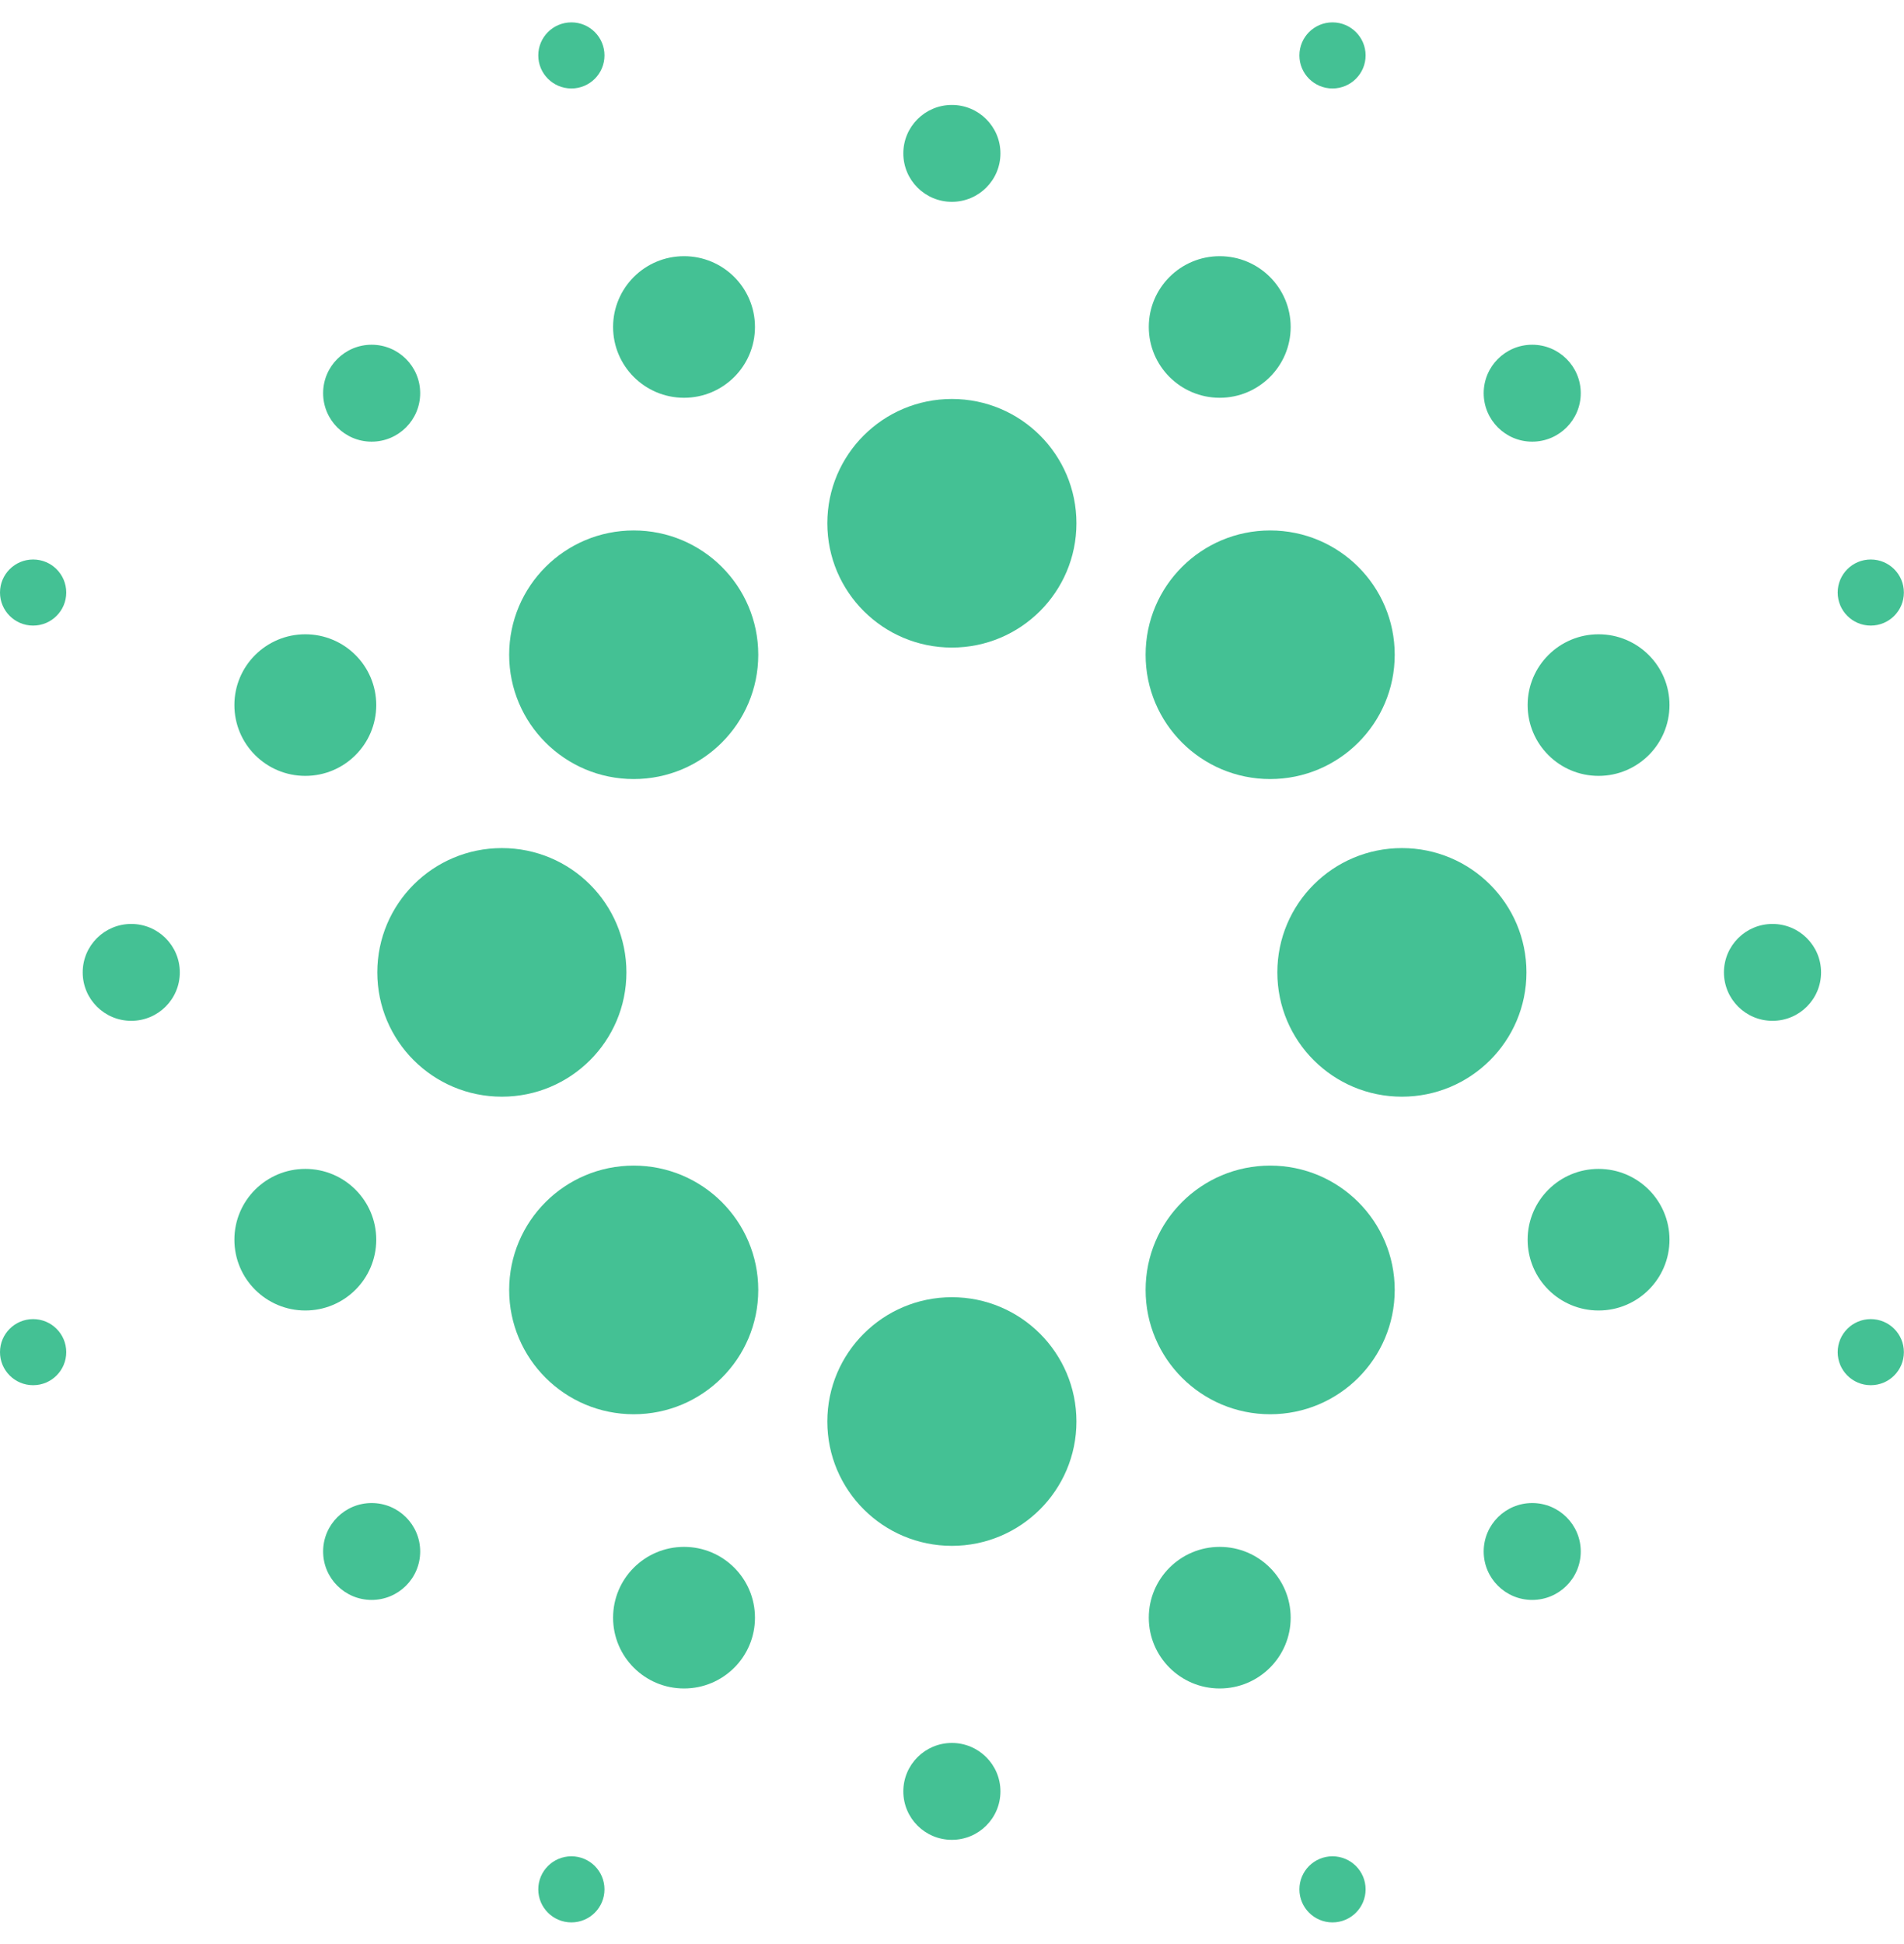 <svg width="48" height="49" viewBox="0 0 48 49" fill="none" xmlns="http://www.w3.org/2000/svg">
<g id="Brand" clipPath="url(#clip0_226_20545)">
<g id="Symbol">
<path d="M34.427 1.397C34.427 1.857 34.053 2.23 33.592 2.23C33.131 2.23 32.758 1.857 32.758 1.397C32.758 0.937 33.131 0.564 33.592 0.564C34.053 0.564 34.427 0.937 34.427 1.397Z" fill="#44C194"/>
<path d="M15.239 1.397C15.239 1.857 14.866 2.23 14.405 2.23C13.944 2.23 13.57 1.857 13.57 1.397C13.57 0.937 13.944 0.564 14.405 0.564C14.866 0.564 15.239 0.937 15.239 1.397Z" fill="#44C194"/>
<path d="M23.997 5.087C24.673 5.087 25.221 4.541 25.221 3.866C25.221 3.192 24.673 2.645 23.997 2.645C23.321 2.645 22.773 3.192 22.773 3.866C22.773 4.541 23.321 5.087 23.997 5.087Z" fill="#44C194"/>
<path d="M19.033 8.241C19.033 9.227 18.232 10.026 17.245 10.026C16.257 10.026 15.456 9.227 15.456 8.241C15.456 7.256 16.257 6.457 17.245 6.457C18.232 6.457 19.033 7.256 19.033 8.241Z" fill="#44C194"/>
<path d="M27.137 13.189C27.137 14.919 25.731 16.322 23.997 16.322C22.263 16.322 20.857 14.919 20.857 13.189C20.857 11.458 22.263 10.056 23.997 10.056C25.731 10.056 27.137 11.458 27.137 13.189Z" fill="#44C194"/>
<path d="M27.137 35.83C27.137 37.56 25.731 38.963 23.997 38.963C22.263 38.963 20.857 37.56 20.857 35.83C20.857 34.099 22.263 32.696 23.997 32.696C25.731 32.696 27.137 34.099 27.137 35.83Z" fill="#44C194"/>
<path d="M30.749 42.558C31.737 42.558 32.538 41.76 32.538 40.774C32.538 39.788 31.737 38.989 30.749 38.989C29.762 38.989 28.961 39.788 28.961 40.774C28.961 41.76 29.762 42.558 30.749 42.558Z" fill="#44C194"/>
<path d="M25.221 45.152C25.221 45.827 24.673 46.373 23.997 46.373C23.321 46.373 22.773 45.827 22.773 45.152C22.773 44.478 23.321 43.931 23.997 43.931C24.673 43.931 25.221 44.478 25.221 45.152Z" fill="#44C194"/>
<path d="M33.592 48.454C34.053 48.454 34.427 48.081 34.427 47.621C34.427 47.161 34.053 46.788 33.592 46.788C33.131 46.788 32.758 47.161 32.758 47.621C32.758 48.081 33.131 48.454 33.592 48.454Z" fill="#44C194"/>
<path d="M32.021 19.636C33.755 19.636 35.161 18.233 35.161 16.503C35.161 14.772 33.755 13.37 32.021 13.37C30.287 13.37 28.881 14.772 28.881 16.503C28.881 18.233 30.287 19.636 32.021 19.636Z" fill="#44C194"/>
<path d="M19.116 32.513C19.116 34.243 17.71 35.646 15.976 35.646C14.242 35.646 12.836 34.243 12.836 32.513C12.836 30.782 14.242 29.379 15.976 29.379C17.71 29.379 19.116 30.782 19.116 32.513Z" fill="#44C194"/>
<path d="M35.342 27.642C33.607 27.642 32.202 26.24 32.202 24.509C32.202 22.778 33.607 21.376 35.342 21.376C37.077 21.376 38.482 22.778 38.482 24.509C38.482 26.24 37.077 27.642 35.342 27.642Z" fill="#44C194"/>
<path d="M15.792 24.509C15.792 22.778 14.387 21.376 12.652 21.376C10.917 21.376 9.512 22.778 9.512 24.509C9.512 26.24 10.917 27.642 12.652 27.642C14.387 27.642 15.792 26.24 15.792 24.509Z" fill="#44C194"/>
<path d="M32.021 35.646C33.755 35.646 35.161 34.243 35.161 32.513C35.161 30.782 33.755 29.379 32.021 29.379C30.287 29.379 28.881 30.782 28.881 32.513C28.881 34.243 30.287 35.646 32.021 35.646Z" fill="#44C194"/>
<path d="M19.116 16.503C19.116 18.233 17.71 19.636 15.976 19.636C14.242 19.636 12.836 18.233 12.836 16.503C12.836 14.772 14.242 13.37 15.976 13.37C17.71 13.37 19.116 14.772 19.116 16.503Z" fill="#44C194"/>
<path d="M17.245 42.558C18.232 42.558 19.033 41.76 19.033 40.774C19.033 39.788 18.232 38.989 17.245 38.989C16.257 38.989 15.456 39.788 15.456 40.774C15.456 41.76 16.257 42.558 17.245 42.558Z" fill="#44C194"/>
<path d="M32.538 8.241C32.538 9.227 31.737 10.026 30.749 10.026C29.762 10.026 28.961 9.227 28.961 8.241C28.961 7.256 29.762 6.457 30.749 6.457C31.737 6.457 32.538 7.256 32.538 8.241Z" fill="#44C194"/>
<path d="M7.697 33.031C8.685 33.031 9.485 32.232 9.485 31.247C9.485 30.261 8.685 29.462 7.697 29.462C6.709 29.462 5.909 30.261 5.909 31.247C5.909 32.232 6.709 33.031 7.697 33.031Z" fill="#44C194"/>
<path d="M42.088 17.771C42.088 18.757 41.288 19.556 40.3 19.556C39.312 19.556 38.512 18.757 38.512 17.771C38.512 16.786 39.312 15.987 40.3 15.987C41.288 15.987 42.088 16.786 42.088 17.771Z" fill="#44C194"/>
<path d="M7.697 19.556C8.685 19.556 9.485 18.757 9.485 17.771C9.485 16.786 8.685 15.987 7.697 15.987C6.709 15.987 5.909 16.786 5.909 17.771C5.909 18.757 6.709 19.556 7.697 19.556Z" fill="#44C194"/>
<path d="M42.088 31.247C42.088 32.232 41.288 33.031 40.3 33.031C39.312 33.031 38.512 32.232 38.512 31.247C38.512 30.261 39.312 29.462 40.3 29.462C41.288 29.462 42.088 30.261 42.088 31.247Z" fill="#44C194"/>
<path d="M38.627 11.132C39.303 11.132 39.851 10.585 39.851 9.91C39.851 9.236 39.303 8.689 38.627 8.689C37.952 8.689 37.404 9.236 37.404 9.91C37.404 10.585 37.952 11.132 38.627 11.132Z" fill="#44C194"/>
<path d="M10.593 39.105C10.593 39.78 10.045 40.326 9.369 40.326C8.694 40.326 8.146 39.78 8.146 39.105C8.146 38.431 8.694 37.884 9.369 37.884C10.045 37.884 10.593 38.431 10.593 39.105Z" fill="#44C194"/>
<path d="M44.685 25.73C45.361 25.73 45.909 25.184 45.909 24.509C45.909 23.835 45.361 23.288 44.685 23.288C44.009 23.288 43.461 23.835 43.461 24.509C43.461 25.184 44.009 25.73 44.685 25.73Z" fill="#44C194"/>
<path d="M4.533 24.509C4.533 25.184 3.985 25.73 3.309 25.73C2.633 25.73 2.085 25.184 2.085 24.509C2.085 23.835 2.633 23.288 3.309 23.288C3.985 23.288 4.533 23.835 4.533 24.509Z" fill="#44C194"/>
<path d="M38.627 40.326C39.303 40.326 39.851 39.78 39.851 39.105C39.851 38.431 39.303 37.884 38.627 37.884C37.952 37.884 37.404 38.431 37.404 39.105C37.404 39.78 37.952 40.326 38.627 40.326Z" fill="#44C194"/>
<path d="M10.593 9.91C10.593 10.585 10.045 11.132 9.369 11.132C8.694 11.132 8.146 10.585 8.146 9.91C8.146 9.236 8.694 8.689 9.369 8.689C10.045 8.689 10.593 9.236 10.593 9.91Z" fill="#44C194"/>
<path d="M14.405 48.454C14.866 48.454 15.239 48.081 15.239 47.621C15.239 47.161 14.866 46.788 14.405 46.788C13.944 46.788 13.57 47.161 13.57 47.621C13.57 48.081 13.944 48.454 14.405 48.454Z" fill="#44C194"/>
<path d="M0.835 34.914C1.296 34.914 1.67 34.541 1.67 34.081C1.67 33.621 1.296 33.248 0.835 33.248C0.374 33.248 0 33.621 0 34.081C0 34.541 0.374 34.914 0.835 34.914Z" fill="#44C194"/>
<path d="M47.997 14.935C47.997 15.395 47.623 15.768 47.162 15.768C46.701 15.768 46.328 15.395 46.328 14.935C46.328 14.475 46.701 14.102 47.162 14.102C47.623 14.102 47.997 14.475 47.997 14.935Z" fill="#44C194"/>
<path d="M0.835 15.768C1.296 15.768 1.67 15.395 1.67 14.935C1.67 14.475 1.296 14.102 0.835 14.102C0.374 14.102 1.10399e-06 14.475 1.10399e-06 14.935C1.10399e-06 15.395 0.374 15.768 0.835 15.768Z" fill="#44C194"/>
<path d="M47.997 34.081C47.997 34.541 47.623 34.914 47.162 34.914C46.701 34.914 46.328 34.541 46.328 34.081C46.328 33.621 46.701 33.248 47.162 33.248C47.623 33.248 47.997 33.621 47.997 34.081Z" fill="#44C194"/>
</g>
</g>
<defs>
<clipPath id="clip0_226_20545">
<rect width="48" height="48" fill="white" transform="translate(0 0.513)"/>
</clipPath>
</defs>
</svg>
